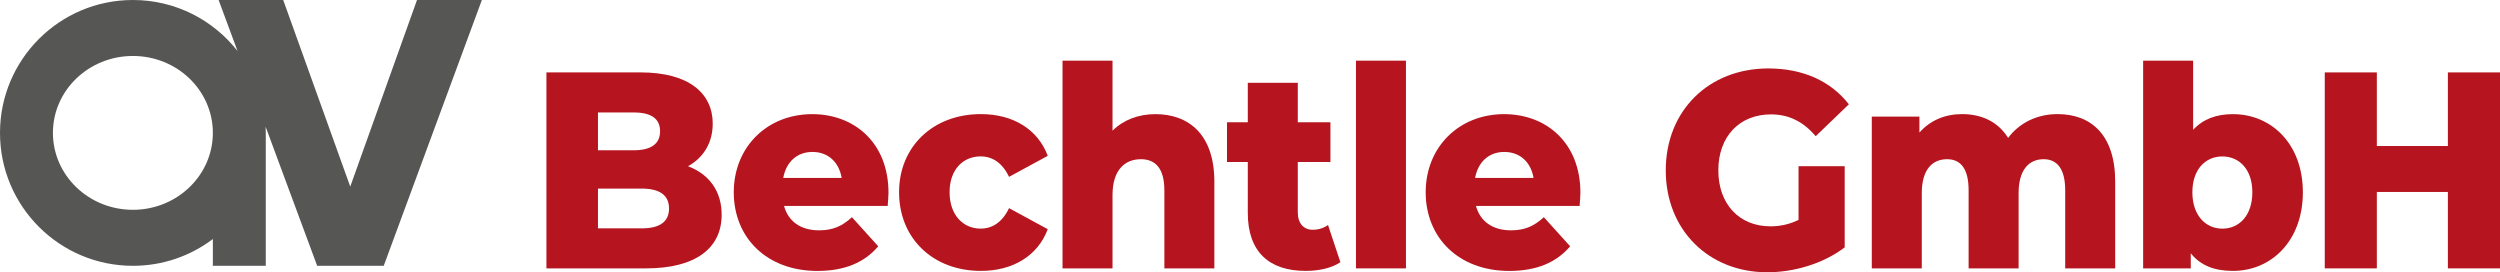 <?xml version="1.0" encoding="UTF-8"?><svg id="Ebene_2" xmlns="http://www.w3.org/2000/svg" xmlns:xlink="http://www.w3.org/1999/xlink" viewBox="0 0 623.56 67.92"><defs><style>.cls-1{fill:#b6151f;}.cls-2{clip-path:url(#clippath-1);}.cls-3{fill:#565655;}.cls-4{clip-path:url(#clippath);}.cls-5{fill:none;}</style><clipPath id="clippath"><rect class="cls-5" width="623.56" height="67.92"/></clipPath><clipPath id="clippath-1"><rect class="cls-5" y="0" width="623.56" height="67.92"/></clipPath></defs><g id="Ebene_1-2"><g id="Bildmaterial_3"><g id="Ebene_1-3"><g class="cls-4"><g class="cls-2"><path class="cls-3" d="m66.3,31.74l12.81,34.56h16.6L120.19,0h-16.18l-16.65,46.54L70.64,0h-16.11l4.72,12.73C53.19,4.98,43.75,0,33.15,0,14.84,0,0,14.85,0,33.15s14.84,33.15,33.15,33.15c7.48,0,14.39-2.48,19.94-6.68v6.68h13.2v-33.15c0-.5-.01-1.02-.04-1.52m-33.1,20.7c-11.02,0-19.95-8.59-19.95-19.19s8.93-19.18,19.95-19.18,19.94,8.59,19.94,19.18-8.93,19.19-19.94,19.19"/><path class="cls-1" d="m180,53.53c0,8.45-6.56,13.41-18.9,13.41h-24.81V18.06h23.5c12.08,0,17.98,5.24,17.98,12.78,0,4.68-2.23,8.45-6.17,10.62,5.19,1.95,8.4,6.14,8.4,12.08m-30.85-25.49v9.43h8.93c4.33,0,6.56-1.61,6.56-4.75s-2.23-4.68-6.56-4.68h-8.93Zm17.72,23.95c0-3.35-2.36-4.96-6.83-4.96h-10.89v9.92h10.89c4.46,0,6.83-1.6,6.83-4.96"/><path class="cls-1" d="m221.42,51.37h-25.86c1.05,3.84,4.13,6.08,8.73,6.08,3.48,0,5.78-1.05,8.2-3.28l6.56,7.26c-3.41,4.05-8.4,6.15-15.16,6.15-12.67,0-20.87-8.31-20.87-19.62s8.34-19.49,19.56-19.49c10.5,0,19.03,7.12,19.03,19.62,0,.98-.13,2.23-.2,3.28m-26.05-6.98h14.57c-.66-3.98-3.41-6.49-7.29-6.49s-6.56,2.52-7.28,6.49"/><path class="cls-1" d="m224.25,47.95c0-11.39,8.47-19.49,20.41-19.49,8.07,0,14.24,3.84,16.67,10.41l-9.65,5.24c-1.71-3.56-4.2-5.1-7.09-5.1-4.33,0-7.74,3.21-7.74,8.94s3.41,9.07,7.74,9.07c2.89,0,5.38-1.54,7.09-5.1l9.65,5.24c-2.43,6.56-8.6,10.41-16.67,10.41-11.95,0-20.41-8.1-20.41-19.62"/><path class="cls-1" d="m302.89,45.29v21.65h-12.47v-19.48c0-5.45-2.23-7.75-5.84-7.75-4,0-7.09,2.65-7.09,8.94v18.29h-12.47V15.13h12.47v17.46c2.76-2.72,6.5-4.12,10.7-4.12,8.33,0,14.7,5.1,14.7,16.83"/><path class="cls-1" d="m334.33,65.4c-2.17,1.47-5.38,2.17-8.66,2.17-9.12,0-14.44-4.75-14.44-14.45v-12.71h-5.19v-9.92h5.19v-9.84h12.47v9.84h8.14v9.92h-8.14v12.57c0,2.79,1.51,4.33,3.74,4.33,1.38,0,2.76-.42,3.8-1.19l3.09,9.29Z"/><rect class="cls-1" x="338.21" y="15.13" width="12.47" height="51.81"/><path class="cls-1" d="m394,51.37h-25.86c1.05,3.84,4.14,6.08,8.73,6.08,3.48,0,5.78-1.05,8.2-3.28l6.56,7.26c-3.41,4.05-8.4,6.15-15.16,6.15-12.67,0-20.87-8.31-20.87-19.62s8.33-19.49,19.56-19.49c10.5,0,19.03,7.12,19.03,19.62,0,.98-.13,2.23-.2,3.28m-26.06-6.98h14.57c-.66-3.98-3.41-6.49-7.29-6.49s-6.56,2.52-7.29,6.49"/><path class="cls-1" d="m448.62,41.45h11.49v20.25c-5.32,4.05-12.6,6.21-19.3,6.21-14.63,0-25.33-10.55-25.33-25.42s10.7-25.42,25.59-25.42c8.6,0,15.56,3.14,20.08,8.94l-8.27,7.96c-3.15-3.7-6.76-5.44-11.16-5.44-7.87,0-13.13,5.52-13.13,13.96s5.25,13.96,12.99,13.96c2.43,0,4.73-.49,7.02-1.6v-13.41Z"/><path class="cls-1" d="m527.58,45.29v21.65h-12.47v-19.48c0-5.45-2.1-7.75-5.38-7.75-3.61,0-6.24,2.58-6.24,8.45v18.78h-12.47v-19.48c0-5.45-2.03-7.75-5.38-7.75-3.67,0-6.3,2.58-6.3,8.45v18.78h-12.47V29.09h11.88v3.98c2.69-3.07,6.43-4.61,10.63-4.61,4.86,0,8.99,1.89,11.49,5.94,2.82-3.77,7.22-5.94,12.34-5.94,8.27,0,14.37,5.1,14.37,16.83"/><path class="cls-1" d="m574.39,47.95c0,12.08-7.81,19.62-17.46,19.62-4.66,0-8.14-1.4-10.5-4.4v3.77h-11.88V15.13h12.47v17.25c2.43-2.66,5.78-3.91,9.91-3.91,9.65,0,17.46,7.47,17.46,19.49m-12.6,0c0-5.73-3.28-8.94-7.48-8.94s-7.48,3.21-7.48,8.94,3.28,9.07,7.48,9.07,7.48-3.28,7.48-9.07"/><polygon class="cls-1" points="623.56 18.06 623.56 66.94 610.56 66.94 610.56 47.88 592.84 47.88 592.84 66.94 579.85 66.94 579.85 18.06 592.84 18.06 592.84 36.42 610.56 36.42 610.56 18.06 623.56 18.06"/></g></g></g></g></g></svg>